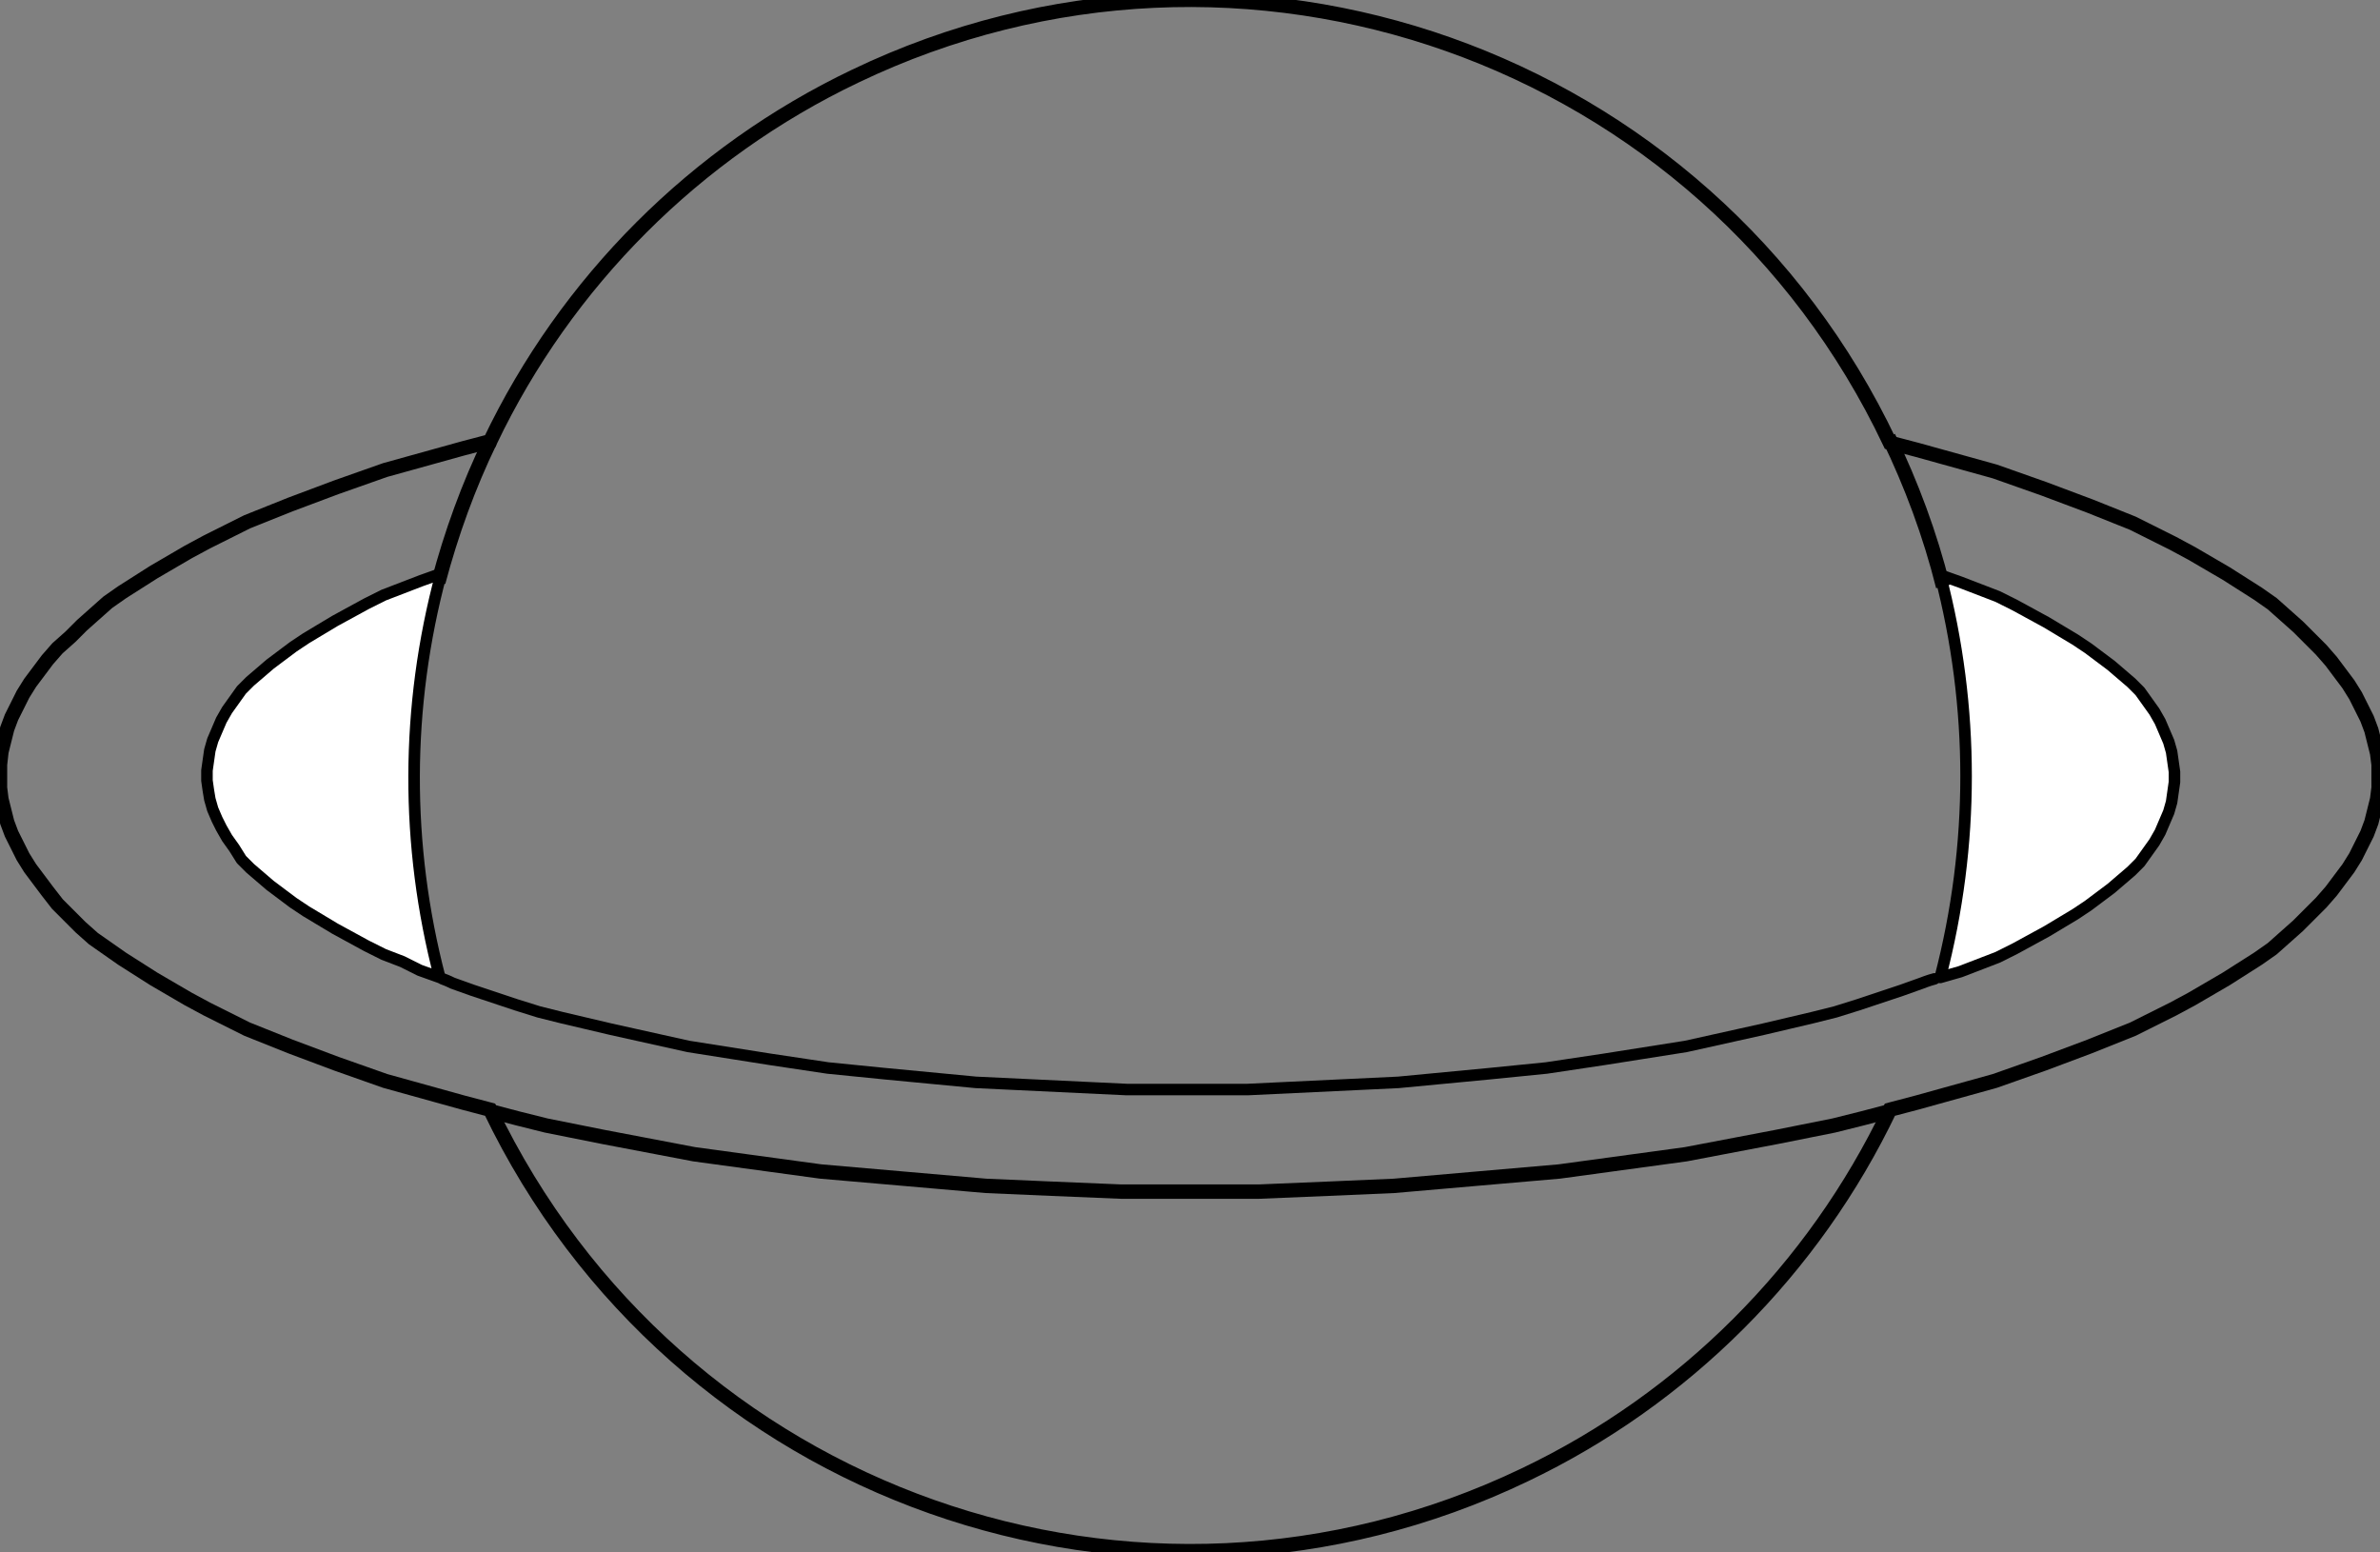 <?xml version="1.0" encoding="utf-8"?>
<!-- Generator: Adobe Illustrator 28.0.0, SVG Export Plug-In . SVG Version: 6.00 Build 0)  -->
<svg version="1.1" id="Layer_1" xmlns:shaper="http://www.shapertools.com/namespaces/shaper"
	 xmlns="http://www.w3.org/2000/svg" xmlns:xlink="http://www.w3.org/1999/xlink" x="0px" y="0px" width="165.6px" height="108px"
	 viewBox="0 0 165.6 108" style="enable-background:new 0 0 165.6 108;" xml:space="preserve">
<rect x="0" y="0" width="165.6" height="108" fill="#808080" stroke="none"/>
<style type="text/css">
	.st0{fill:none;stroke:#000000;stroke-miterlimit:10;}
	.st1{fill:#FFFFFF;stroke:#000000;stroke-width:0.803;stroke-linecap:round;stroke-linejoin:round;stroke-miterlimit:113.386;}
	.st2{fill:none;stroke:#000000;stroke-width:0.803;stroke-linecap:round;stroke-linejoin:round;stroke-miterlimit:113.386;}
</style>
<path shaper:cutDepth="0.3175cm" class="st0" d="M34.1,30.7L34.1,30.7l-1.9,0.5l-1.8,0.5l-1.8,0.5l-1.8,0.5l-1.7,0.6l-1.7,0.6
	l-1.6,0.6l-1.6,0.6l-1.5,0.6l-1.5,0.6L15.8,37l-1.4,0.7l-1.3,0.7l-1.2,0.7l-1.2,0.7l-1.1,0.7l-1.1,0.7l-1,0.7l-0.9,0.8l-0.9,0.8
	l-0.8,0.8L4,45.1l-0.7,0.8l-0.6,0.8l-0.6,0.8l-0.5,0.8l-0.4,0.8l-0.4,0.8l-0.3,0.8l-0.2,0.8l-0.2,0.8L0,53.2V54v0.8l0.1,0.8l0.2,0.8
	l0.2,0.8L0.8,58l0.4,0.8l0.4,0.8l0.5,0.8l0.6,0.8L3.3,62L4,62.9l0.8,0.8l0.8,0.8l0.9,0.8l1,0.7l1,0.7l1.1,0.7l1.1,0.7l1.2,0.7
	l1.2,0.7l1.3,0.7l1.4,0.7l1.4,0.7l1.5,0.6l1.5,0.6l1.6,0.6l1.6,0.6l1.7,0.6l1.7,0.6l1.8,0.5l1.8,0.5l1.8,0.5l1.9,0.5
	c12.9,26.9,45.1,38.3,72,25.4c11.1-5.3,20.1-14.3,25.4-25.4l0,0l1.9-0.5l1.8-0.5l1.8-0.5l1.8-0.5l1.7-0.6l1.7-0.6l1.6-0.6l1.6-0.6
	l1.5-0.6l1.5-0.6l1.4-0.7l1.4-0.7l1.3-0.7l1.2-0.7l1.2-0.7l1.1-0.7l1.1-0.7l1-0.7l0.9-0.8l0.9-0.8l0.8-0.8l0.8-0.8l0.7-0.8l0.6-0.8
	l0.6-0.8l0.5-0.8l0.4-0.8l0.4-0.8l0.3-0.8l0.2-0.8l0.2-0.8l0.1-0.8V54v-0.8l-0.1-0.8l-0.2-0.8l-0.2-0.8l-0.3-0.8l-0.4-0.8l-0.4-0.8
	l-0.5-0.8l-0.6-0.8l-0.6-0.8l-0.7-0.8l-0.8-0.8l-0.8-0.8l-0.9-0.8l-0.9-0.8l-1-0.7l-1.1-0.7l-1.1-0.7l-1.2-0.7l-1.2-0.7l-1.3-0.7
	l-1.4-0.7l-1.4-0.7l-1.5-0.6l-1.5-0.6l-1.6-0.6l-1.6-0.6l-1.7-0.6l-1.7-0.6l-1.8-0.5l-1.8-0.5l-1.8-0.5l-1.9-0.5
	c-12.8-27-45.1-38.4-72-25.5C48.4,10.6,39.4,19.6,34.1,30.7z"/>
<path shaper:cutDepth="0.3175cm" class="st1" d="M135,40L135,40l1.4,0.5l1.3,0.5l1.3,0.5l1.2,0.6l1.1,0.6l1.1,0.6l1,0.6l1,0.6
	l0.9,0.6l0.8,0.6l0.8,0.6l0.7,0.6l0.7,0.6l0.6,0.6l0.5,0.7l0.5,0.7l0.4,0.7l0.3,0.7l0.3,0.7l0.2,0.7l0.1,0.7l0.1,0.7v0.7l-0.1,0.7
	l-0.1,0.7l-0.2,0.7l-0.3,0.7l-0.3,0.7l-0.4,0.7l-0.5,0.7l-0.5,0.7l-0.6,0.6l-0.7,0.6l-0.7,0.6l-0.8,0.6l-0.8,0.6l-0.9,0.6l-1,0.6
	l-1,0.6l-1.1,0.6l-1.1,0.6l-1.2,0.6l-1.3,0.5l-1.3,0.5L135,68C137.4,58.8,137.4,49.2,135,40z"/>
<path shaper:cutDepth="0.3175cm" class="st1" d="M30.6,68L30.6,68l-1.4-0.5L28,66.9l-1.3-0.5l-1.2-0.6l-1.1-0.6l-1.1-0.6l-1-0.6
	l-1-0.6l-0.9-0.6l-0.8-0.6l-0.8-0.6L18.1,61l-0.7-0.6l-0.6-0.6L16.3,59l-0.5-0.7l-0.4-0.7L15.1,57l-0.3-0.7l-0.2-0.7L14.5,55
	l-0.1-0.7v-0.7l0.1-0.7l0.1-0.7l0.2-0.7l0.3-0.7l0.3-0.7l0.4-0.7l0.5-0.7l0.5-0.7l0.6-0.6l0.7-0.6l0.7-0.6l0.8-0.6l0.8-0.6l0.9-0.6
	l1-0.6l1-0.6l1.1-0.6l1.1-0.6l1.2-0.6l1.3-0.5l1.3-0.5l1.4-0.5C28.2,49.2,28.2,58.8,30.6,68z"/>
<path shaper:cutDepth="0.3175cm" class="st0" d="M34.1,77.3l1.9,0.5l2,0.5l2,0.4l2,0.4l2.1,0.4l2.1,0.4l2.1,0.4l2.2,0.3l2.2,0.3
	l2.2,0.3l2.2,0.3l2.3,0.2l2.3,0.2l2.3,0.2l2.3,0.2l2.3,0.2l2.3,0.1l2.3,0.1l2.4,0.1l2.4,0.1h2.4h2.4h2.4h2.4l2.4-0.1l2.4-0.1
	l2.3-0.1l2.3-0.1l2.3-0.2l2.3-0.2l2.3-0.2l2.3-0.2l2.3-0.2l2.2-0.3l2.2-0.3l2.2-0.3l2.2-0.3l2.1-0.4l2.1-0.4l2.1-0.4l2-0.4l2-0.4
	l2-0.5l1.9-0.5"/>
<path shaper:cutDepth="0.3175cm" class="st0" d="M34.1,30.7c-1.5,3.1-2.7,6.4-3.6,9.8"/>
<path shaper:cutDepth="0.3175cm" class="st0" d="M135.2,40.8c-0.9-3.6-2.2-7.1-3.8-10.4v-0.1"/>
<path class="st1" d="M34.1,30.7"/>
<path class="st1" d="M30.6,40"/>
<path class="st1" d="M131.9,30.8"/>
<path class="st1" d="M135,40"/>
<path shaper:cutDepth="0.3175cm" class="st2" d="M30.8,68.1c0.3,0.1,0.7,0.3,0.7,0.3l1.4,0.5l1.5,0.5l1.5,0.5l1.6,0.5l1.6,0.4
	l1.7,0.4l1.7,0.4l1.8,0.4l1.8,0.4l1.8,0.4l1.9,0.3l1.9,0.3l1.9,0.3l2,0.3l2,0.3l2,0.2l2,0.2l2.1,0.2l2.1,0.2l2.1,0.2l2.1,0.1
	l2.1,0.1l2.1,0.1l2.1,0.1l2.1,0.1l2.1,0l2.1,0l2.1,0l2.1,0l2.1-0.1l2.1-0.1l2.1-0.1l2.1-0.1l2.1-0.1l2.1-0.2l2.1-0.2l2.1-0.2l2-0.2
	l2-0.2l2-0.3l2-0.3l1.9-0.3l1.9-0.3l1.9-0.3l1.8-0.4l1.8-0.4l1.8-0.4l1.7-0.4l1.7-0.4l1.6-0.4l1.6-0.5l1.5-0.5l1.5-0.5l1.4-0.5
	c0,0,0.5-0.2,0.9-0.3"/>
</svg>
